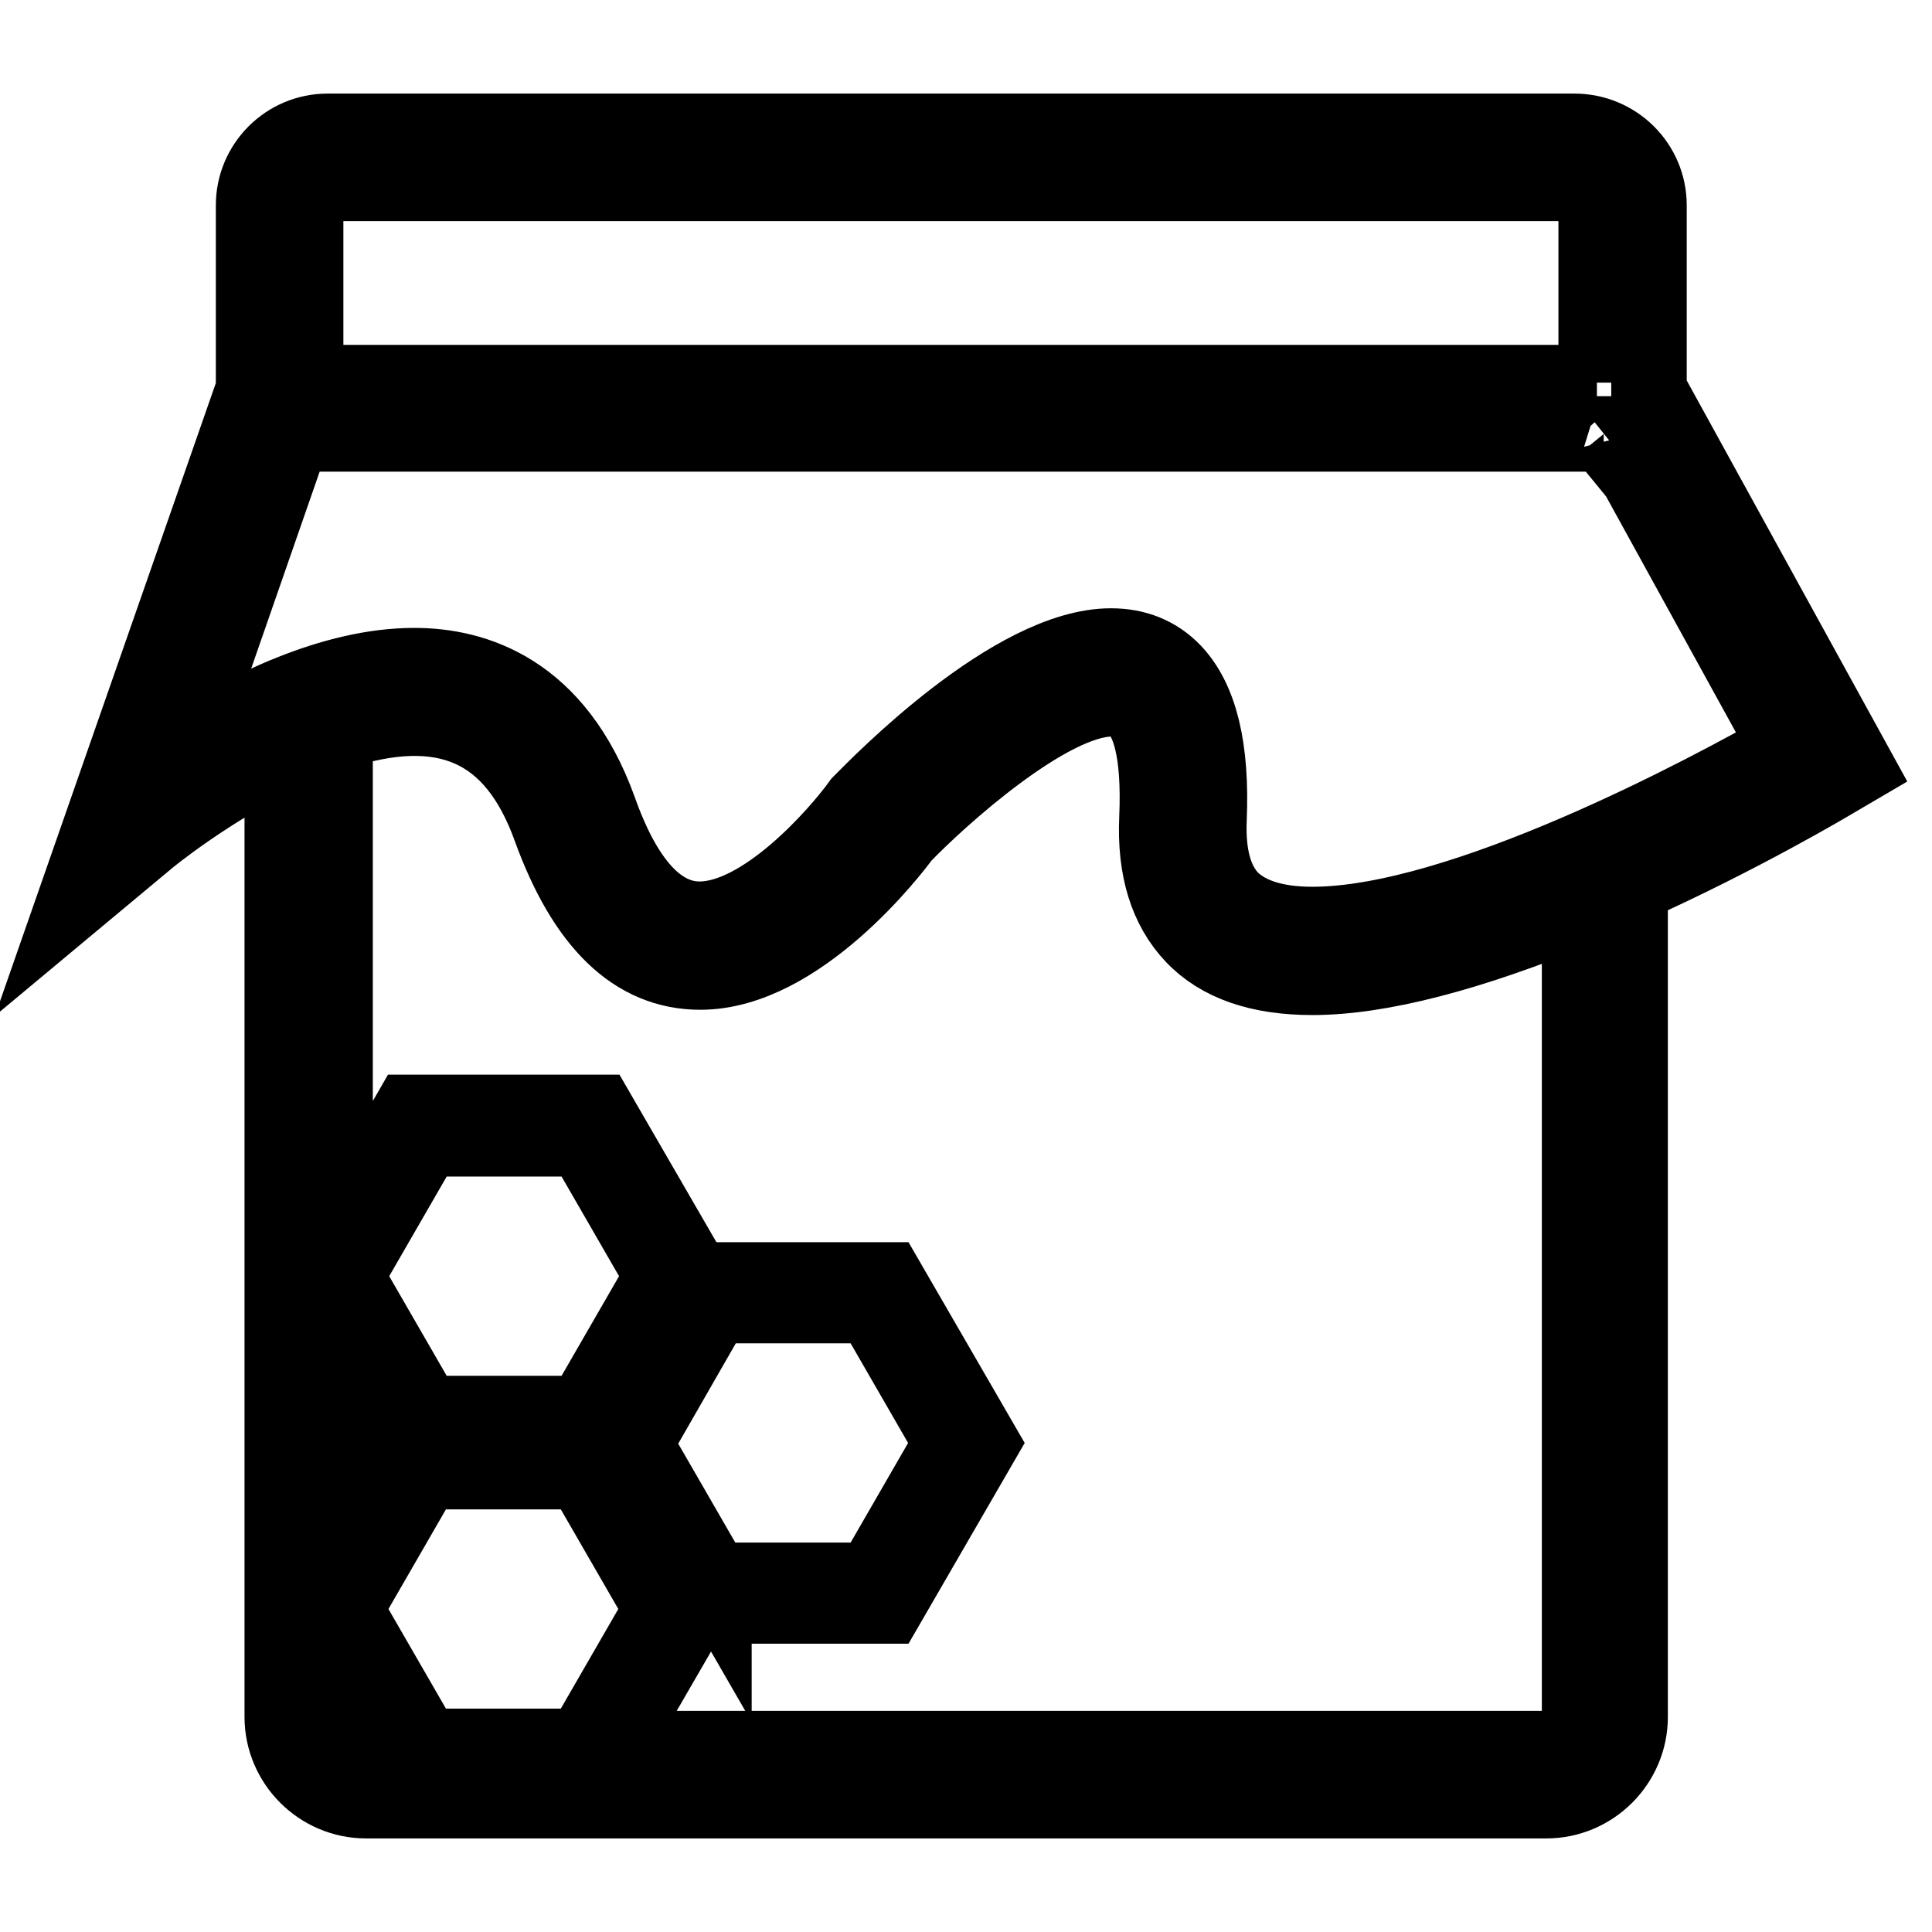 <?xml version="1.0" encoding="utf-8"?>
<!-- Svg Vector Icons : http://www.onlinewebfonts.com/icon -->
<!DOCTYPE svg PUBLIC "-//W3C//DTD SVG 1.1//EN" "http://www.w3.org/Graphics/SVG/1.1/DTD/svg11.dtd">
<svg version="1.1" xmlns="http://www.w3.org/2000/svg" xmlns:xlink="http://www.w3.org/1999/xlink" x="0px" y="0px" viewBox="0 0 256 256" enable-background="new 0 0 256 256" xml:space="preserve">
<g><g><g><g><path stroke-width="10" fill-opacity="0" stroke="#000000"  d="M218.5,51.7V27.2c0-5.4-4.4-9.8-9.9-9.8H43.4c-5.4,0-9.8,4.4-9.8,9.8v24.4L10,119.2l9.6-8c0.1-0.1,7.9-6.5,17.8-11.3v127.6c0,6.1,5,11.1,11.1,11.1h156.4c6.1,0,11.1-5,11.1-11.1V117.4c14.7-6.6,26.6-13.7,27.1-14l2.9-1.7L218.5,51.7z M52.4,231.7h-3.9c-2.3,0-4.2-1.9-4.2-4.2v-9.9L52.4,231.7z M77.3,150.9l10.5,18.2l-10.5,18.2h-21l-10.5-18.2l10.5-18.2H77.3L77.3,150.9z M91.7,213.2l-12.5-21.6H54.3l-9.9,17.2v-35.4l9.9,17.2h24.9l12.5-21.6l-12.5-21.6H54.3l-9.9,17.2V97.1c14.5-4.8,23.7-0.7,28.5,12.6c4.6,12.7,11.2,19.1,19.9,19.1c13.1,0,25.5-16.2,26.8-18c4.9-5.1,19.4-18.2,27.7-18.2c1.4,0,2.5,0.4,3.3,1.3c1.5,1.5,3.1,5.3,2.7,14.5c-0.3,6.7,1.3,11.9,4.8,15.6c3.5,3.7,8.8,5.5,15.8,5.5c8.9,0,20.8-3.1,35.4-9.1v107.1c0,2.3-1.9,4.2-4.2,4.2H81L91.7,213.2z M155.5,89c-2.2-2.3-5-3.4-8.3-3.4c-13,0-30.8,18.4-32.9,20.5l-0.3,0.3c-3.1,4.3-12.9,15.4-21.3,15.4c-5.4,0-9.9-4.9-13.3-14.5c-5.7-15.8-16.5-19.1-24.5-19.1C44,88.2,32.5,94,24.3,99.2l14.5-41.7h173.7l1.8,2.2l0.5-0.4c0,0,0.1,0,0.1-0.1l21.9,39.8c-10.4,5.9-43.1,23.5-62.9,23.5c-5,0-8.6-1.2-10.8-3.4c-2.1-2.2-3.1-5.7-2.9-10.5C160.6,99.1,159,92.7,155.5,89z M56.2,195h21l10.5,18.2l-10.5,18.2h-21l-10.5-18.2L56.2,195z M211.6,50.7H40.5V27.2c0-1.6,1.3-2.9,2.9-2.9h165.2c1.6,0,2.9,1.3,2.9,2.9V50.7L211.6,50.7z"/><path stroke-width="10" fill-opacity="0" stroke="#000000"  d="M92.6,169.6l-12.5,21.6l12.5,21.6h24.9l12.5-21.6l-12.5-21.6H92.6z M94.6,209.5l-10.5-18.2L94.6,173h21l10.5,18.2l-10.5,18.2H94.6z"/></g></g><g></g><g></g><g></g><g></g><g></g><g></g><g></g><g></g><g></g><g></g><g></g><g></g><g></g><g></g><g></g></g></g>
</svg>